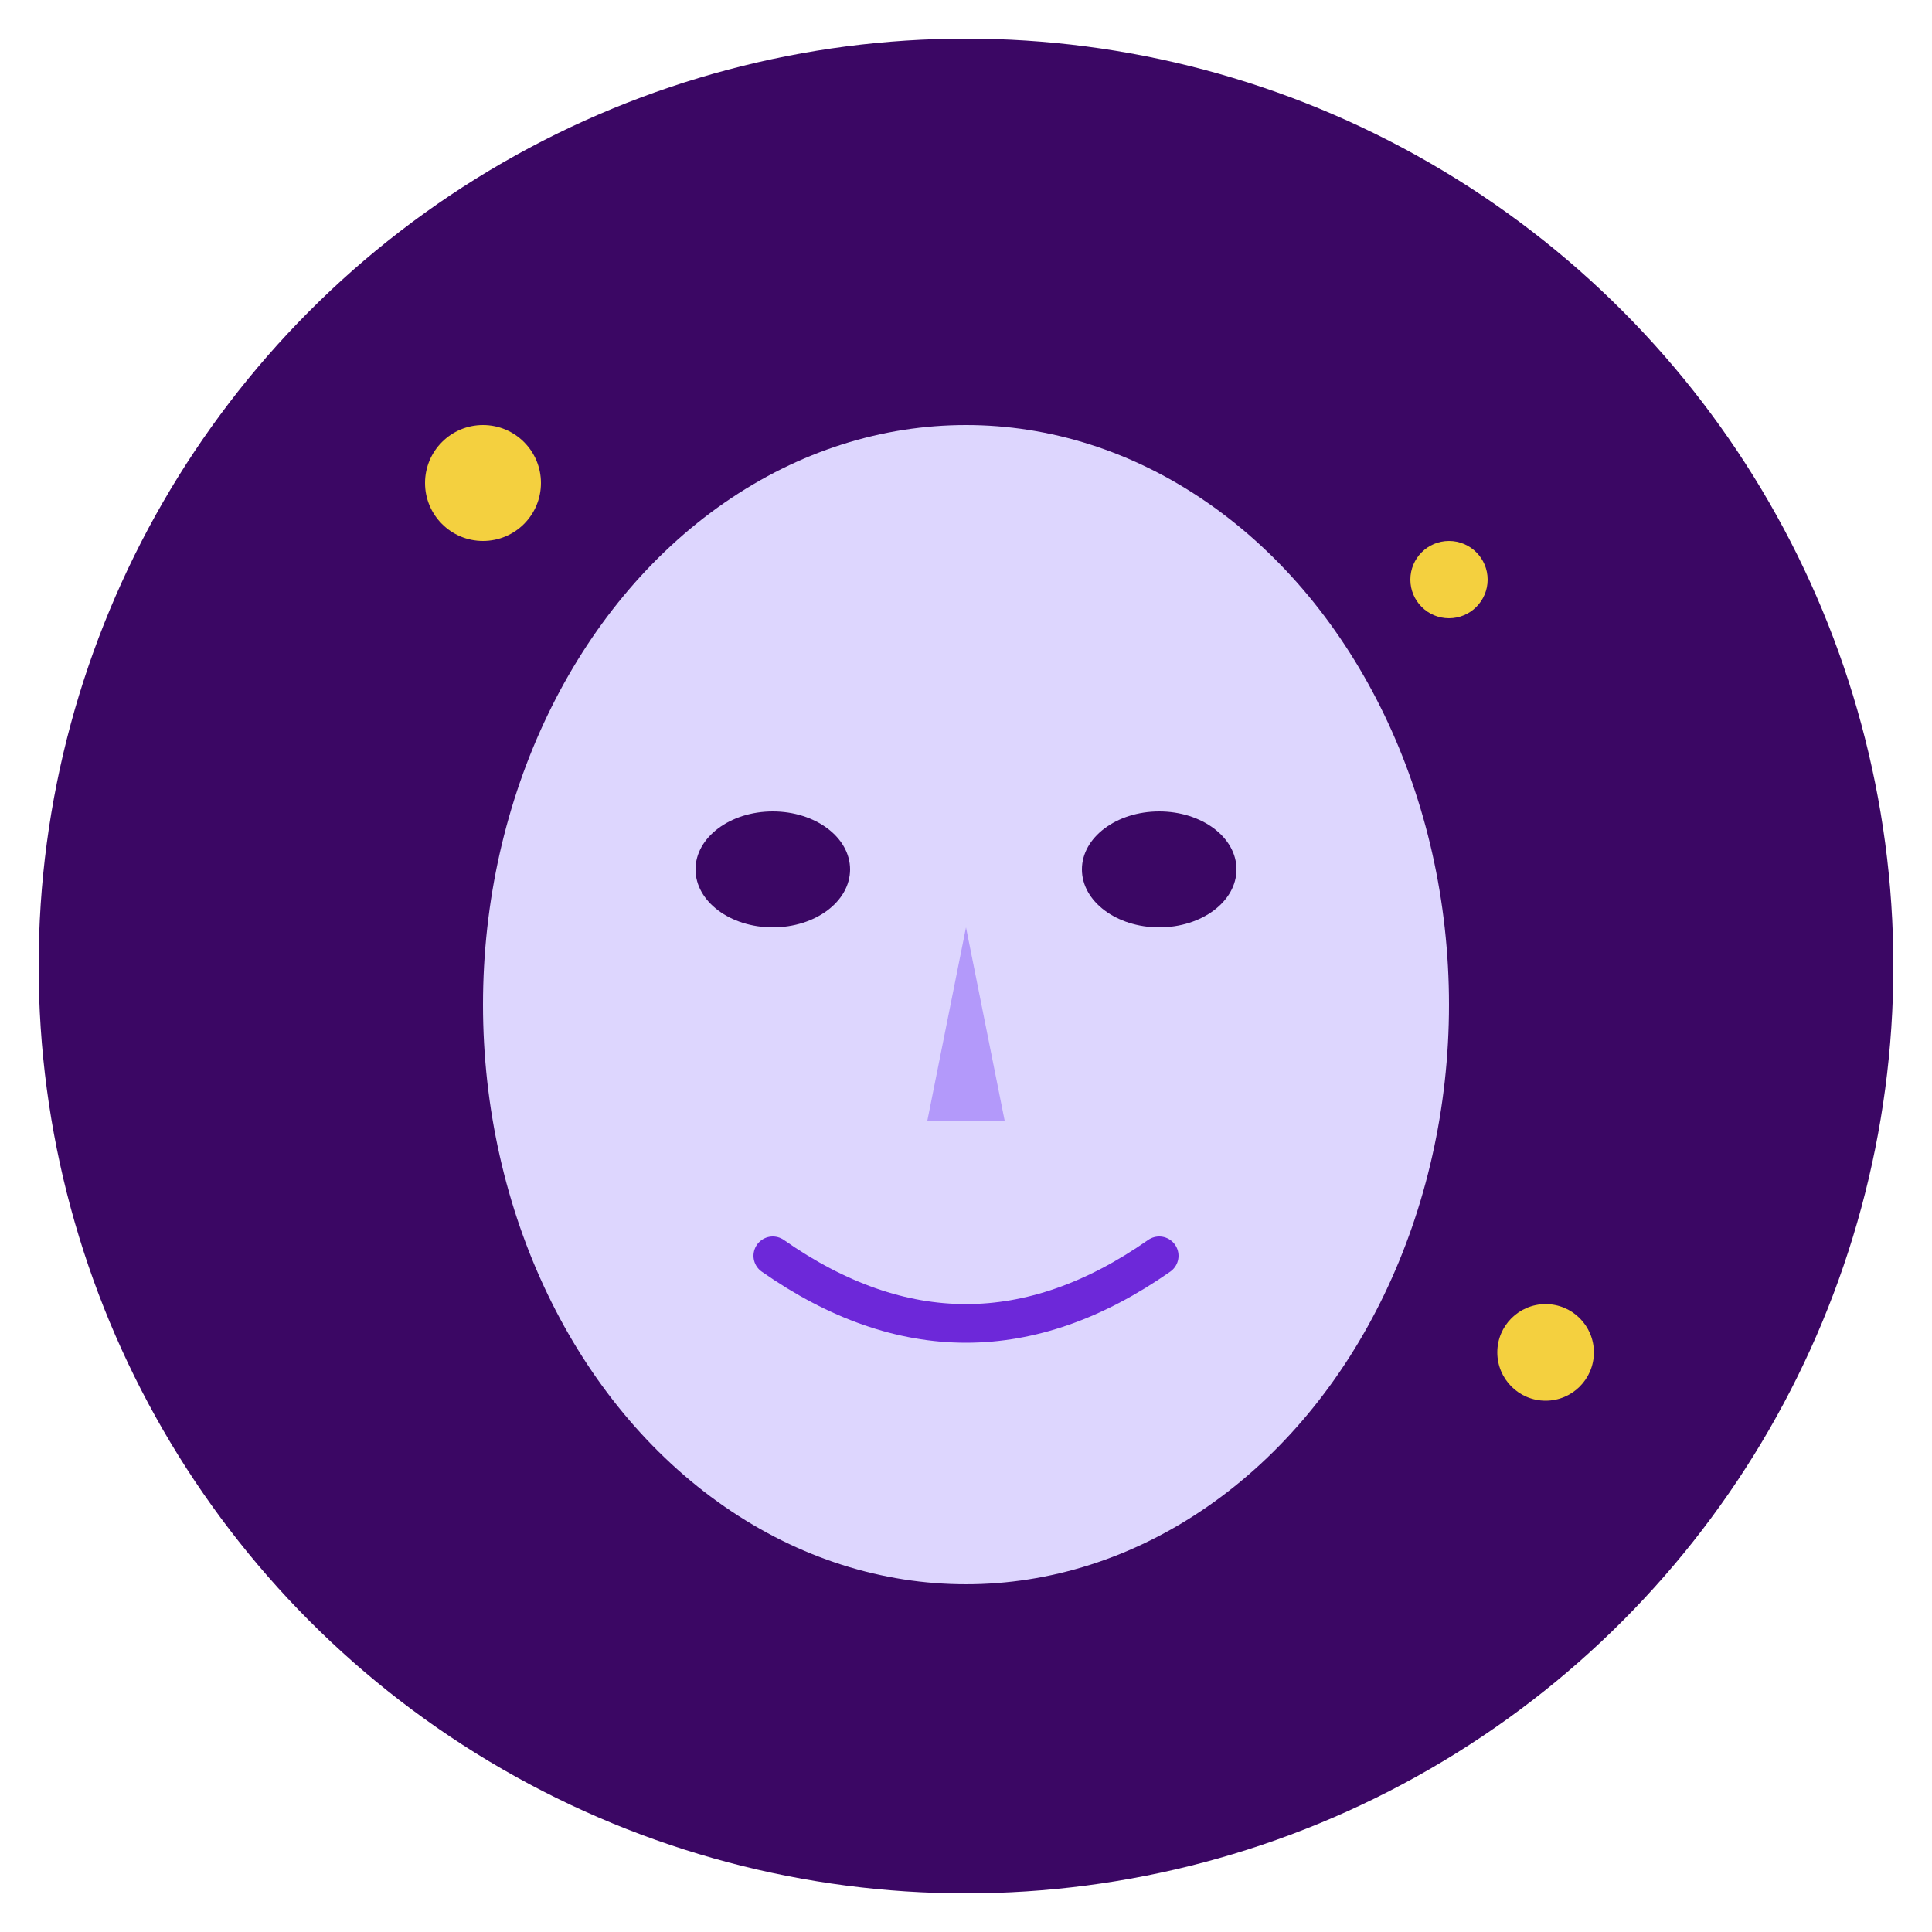 <svg xmlns="http://www.w3.org/2000/svg" viewBox="0 0 100 100">
  <!-- Background Circle -->
  <circle cx="50" cy="50" r="48" fill="#3b0764"/>
  
  <!-- Face Outline -->
  <ellipse cx="50" cy="52" rx="25" ry="30" fill="#ddd6fe"/>
  
  <!-- Eyes -->
  <ellipse cx="40" cy="45" rx="4" ry="3" fill="#3b0764"/>
  <ellipse cx="60" cy="45" rx="4" ry="3" fill="#3b0764"/>
  
  <!-- Nose -->
  <path d="M50 48 L48 58 L52 58 Z" fill="#8b5cf6" opacity="0.5"/>
  
  <!-- Smile -->
  <path d="M40 65 Q50 72 60 65" stroke="#6d28d9" stroke-width="2" fill="none" stroke-linecap="round"/>
  
  <!-- Sparkles -->
  <circle cx="25" cy="25" r="3" fill="#F4D03F"/>
  <circle cx="75" cy="30" r="2" fill="#F4D03F"/>
  <circle cx="80" cy="70" r="2.5" fill="#F4D03F"/>
</svg>
